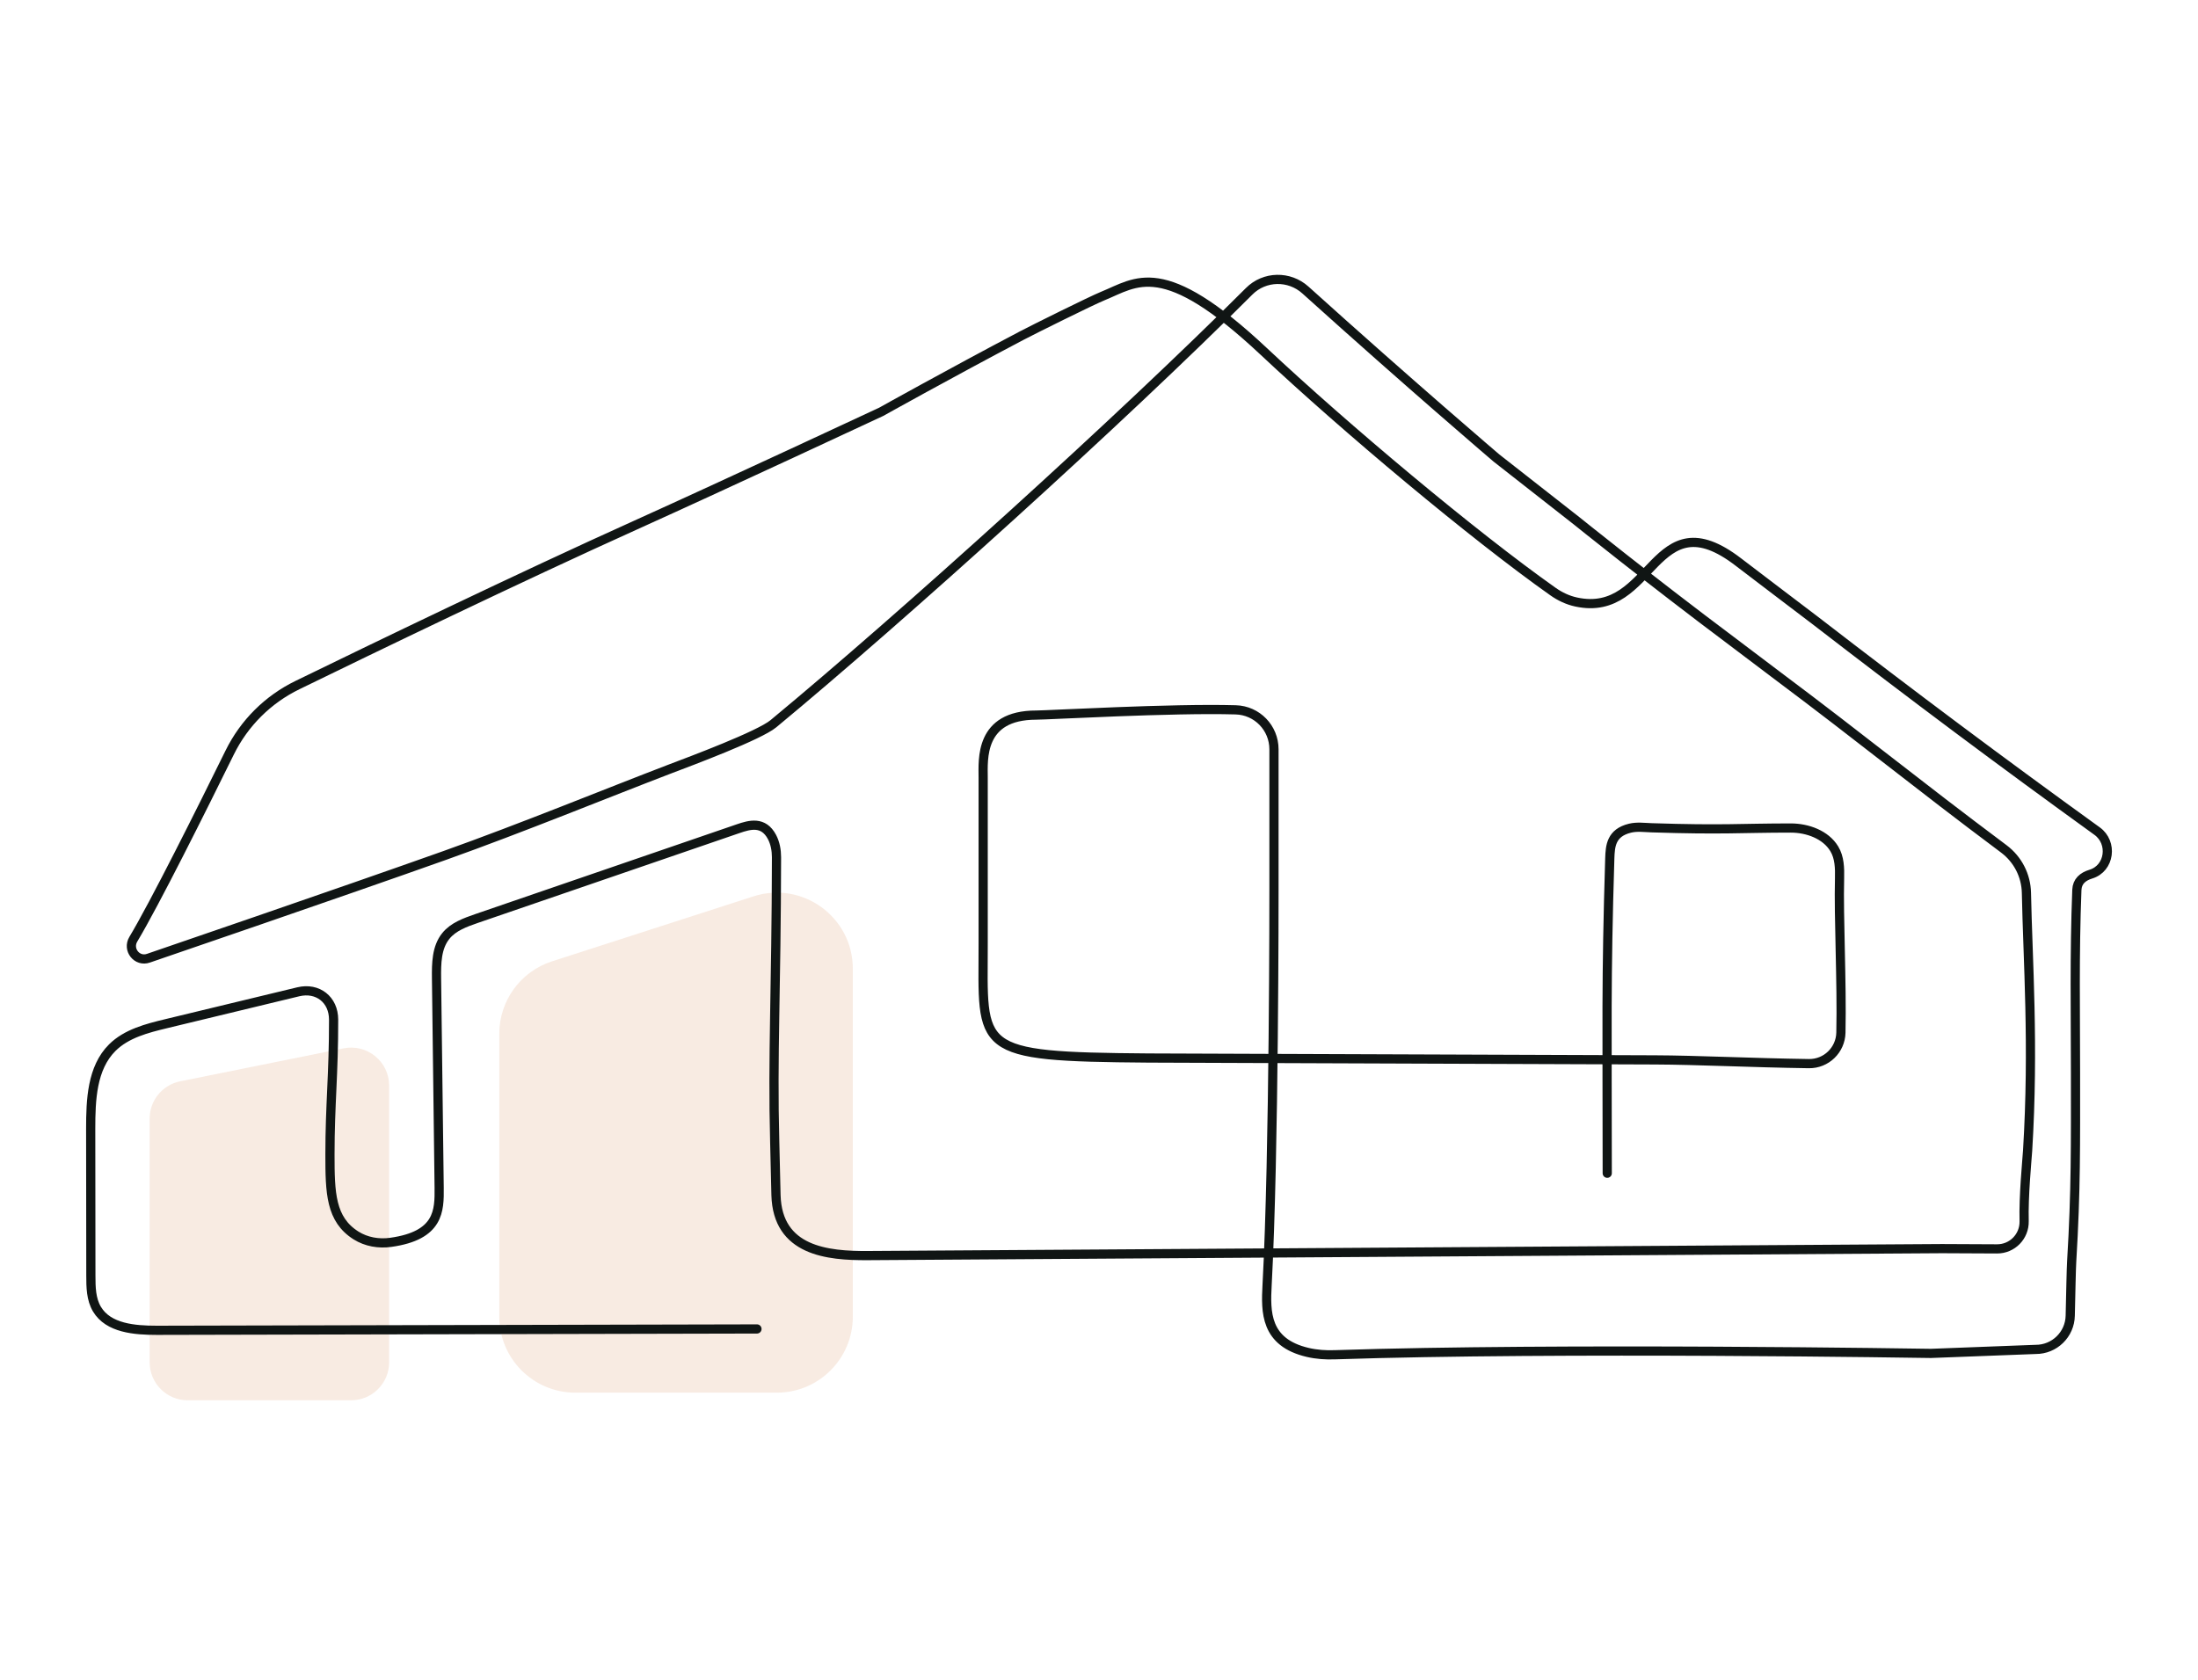 <svg width="263" height="201" viewBox="0 0 263 201" fill="none" xmlns="http://www.w3.org/2000/svg">
<path opacity="0.6" d="M59.742 123.698C59.742 119.75 62.289 116.252 66.046 115.04L90.154 107.263C96.028 105.368 102.044 109.749 102.044 115.921V157.557C102.044 162.581 97.971 166.654 92.947 166.654H68.839C63.815 166.654 59.742 162.581 59.742 157.557V123.698Z" fill="#F3DDCE"/>
<path opacity="0.6" d="M17.906 133.855C17.906 131.69 19.433 129.825 21.555 129.396L41.114 125.451C43.931 124.883 46.562 127.036 46.562 129.91V163.016C46.562 165.528 44.526 167.565 42.014 167.565H22.455C19.943 167.565 17.906 165.528 17.906 163.016V133.855Z" fill="#F3DDCE"/>
<path d="M90.574 159.029C66.638 159.079 42.702 159.13 18.766 159.191C16.114 159.191 12.965 158.947 11.603 156.661C10.892 155.473 10.872 154.02 10.872 152.638C10.872 146.786 10.862 140.924 10.852 135.071C10.852 131.627 10.994 127.797 13.432 125.369C15.129 123.682 17.577 123.052 19.904 122.493L35.692 118.683C38.018 118.125 39.918 119.618 39.918 122.016C39.928 128.539 39.481 132.176 39.481 138.15C39.481 142.732 39.553 145.922 42.6 147.842C43.83 148.615 45.323 148.869 46.756 148.665C52.557 147.853 52.577 144.866 52.547 142.133C52.445 133.771 52.343 125.42 52.232 117.058C52.212 115.29 52.232 113.37 53.349 111.998C54.243 110.891 55.666 110.383 57.017 109.915C67.451 106.329 77.885 102.743 88.319 99.166C89.711 98.689 91.346 98.221 92.373 100.162C92.759 100.893 92.911 101.747 92.911 102.58C92.891 118.318 92.423 126.395 92.698 136.626C92.728 137.581 92.83 142.051 92.85 143.006C93.033 149.712 99.017 150.281 103.843 150.25C146.859 149.976 189.356 149.692 232.372 149.417C233.327 149.417 236.457 149.427 238.946 149.448C240.774 149.458 242.237 147.964 242.197 146.136C242.116 143.108 242.532 138.922 242.613 137.683C243.385 125.155 242.624 114.731 242.471 106.847C242.43 104.775 241.435 102.834 239.769 101.584C228.847 93.416 223.219 88.742 212.581 80.777C211.931 80.289 207.999 77.322 207.349 76.825C197.149 69.184 188.625 62.306 188.625 62.306L179.055 54.808C179.055 54.808 168.834 46.101 156.195 34.702C154.265 32.964 151.309 33.015 149.47 34.854C134.312 50.023 107.856 73.929 92.535 86.609C90.838 88.011 82.812 91.018 80.049 92.064C72.927 94.787 62.371 99.105 53.248 102.356C41.005 106.715 17.77 114.66 17.77 114.66C16.399 115.148 15.2 113.644 15.952 112.394C18.461 108.219 24.13 96.87 27.483 90.053C29.22 86.527 32.065 83.693 35.6 81.976C44.389 77.688 62.087 69.133 76.005 62.855C87.069 57.856 105.438 49.281 105.438 49.281C105.438 49.281 113.596 44.719 122.262 40.157C123.593 39.456 130.542 36.002 131.934 35.433C136.018 33.777 139.097 30.688 151.207 42.047C160.97 51.211 176.261 64.033 185.821 70.79C186.654 71.379 187.599 71.826 188.595 72.039C197.931 74.061 197.738 59.329 208.04 67.284C209.828 68.666 216.087 73.391 217.153 74.213C229.04 83.388 239.444 91.16 250.924 99.451C252.844 100.833 252.448 103.911 250.182 104.602C249.207 104.896 248.547 105.476 248.506 106.481C248.201 114.233 248.343 121.427 248.343 128.386C248.343 136.982 248.404 142.376 247.886 150.951C247.835 151.713 247.774 154.802 247.713 157.433C247.673 159.689 245.824 161.487 243.579 161.477L231.042 161.955C231.042 161.955 186.38 161.223 159.731 162.117C158.634 162.158 157.536 162.087 156.46 161.833C151.37 160.634 151.441 156.997 151.613 153.786C152.467 138.008 152.436 106.451 152.436 106.451V89.667C152.436 87.106 150.415 85.013 147.854 84.942C140.316 84.719 125.361 85.572 123.989 85.572C117.162 85.572 117.64 90.906 117.64 93.05V112.882C117.64 125.775 116.39 126.446 137.39 126.608L198.013 126.832C203.092 126.852 209.422 127.177 216.442 127.279C218.515 127.309 220.221 125.653 220.272 123.581C220.404 117.515 219.988 109.763 220.11 105.1C220.14 103.891 220.11 102.61 219.48 101.574C218.454 99.867 216.259 99.085 214.278 99.085C208.304 99.085 206.211 99.339 197.596 99.055C196.732 99.024 195.869 98.902 195.036 99.105C192.77 99.654 192.669 101.239 192.618 102.702C192.161 117.535 192.313 122.493 192.313 140.395" stroke="#101514" stroke-width="1.1" stroke-linecap="round" stroke-linejoin="round"/>
</svg>
